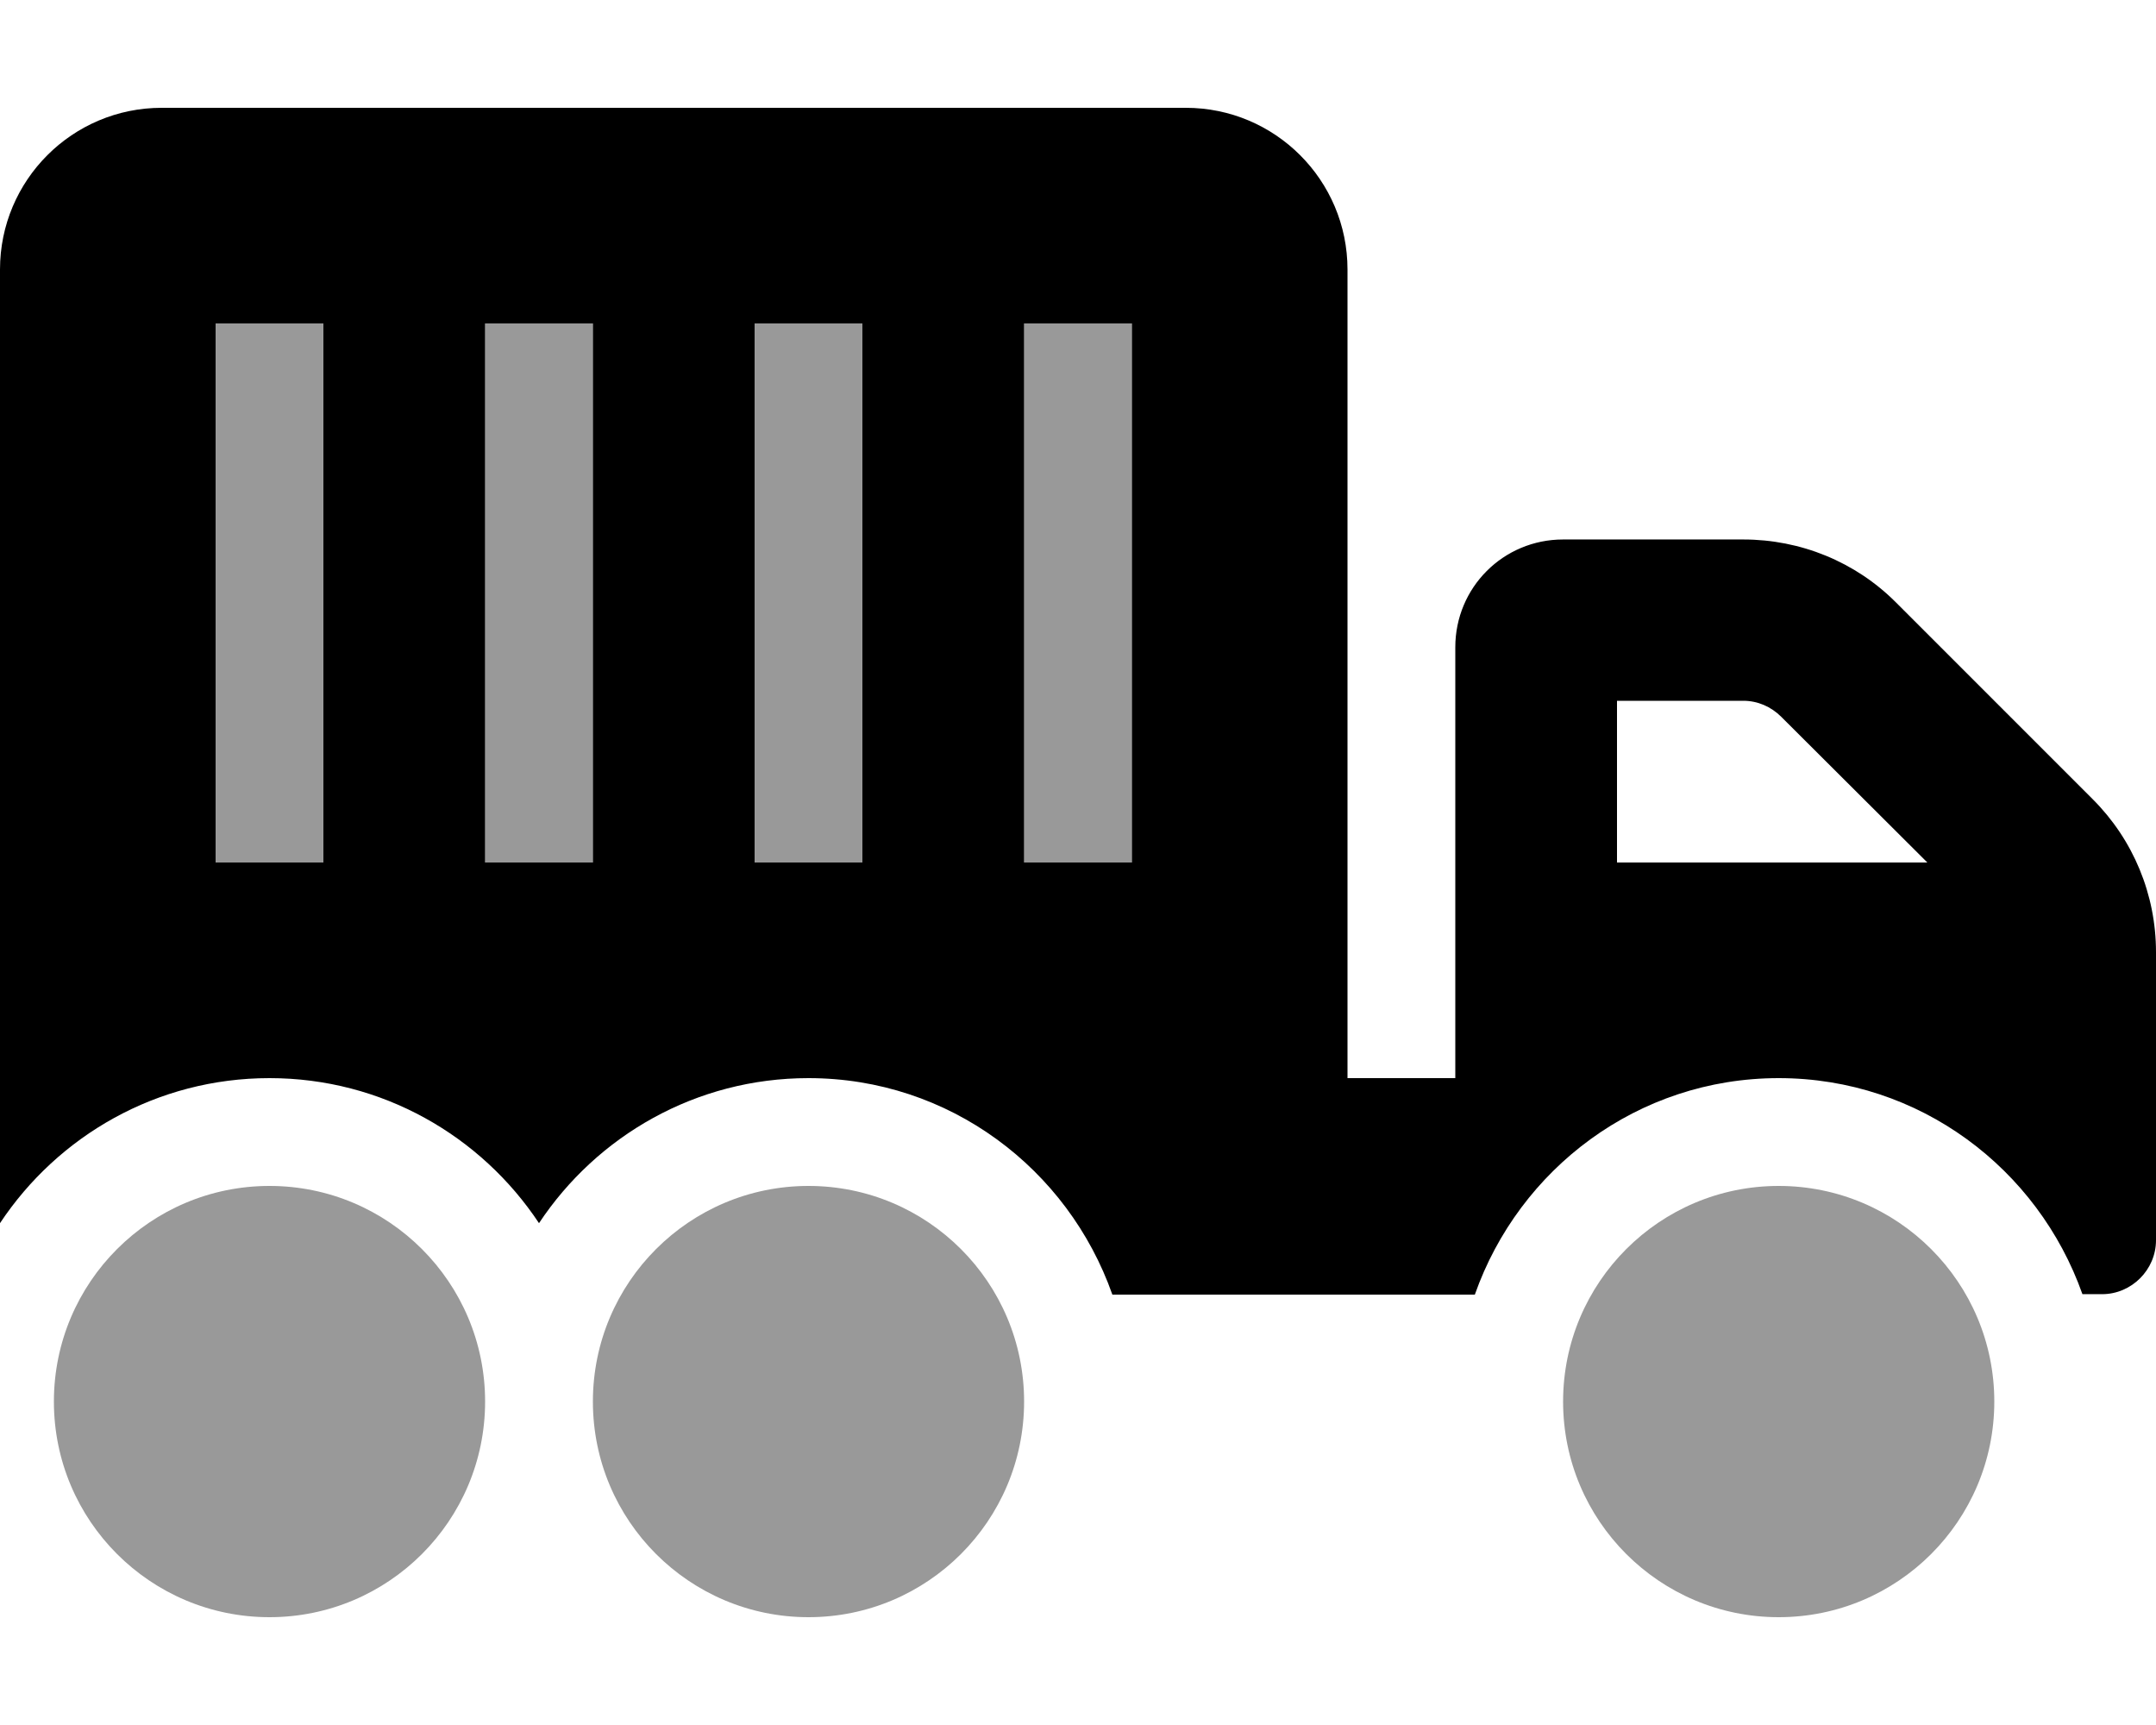 <svg xmlns="http://www.w3.org/2000/svg" viewBox="0 0 640 512"><!-- Font Awesome Pro 6.0.0-alpha2 by @fontawesome - https://fontawesome.com License - https://fontawesome.com/license (Commercial License) --><defs><style>.fa-secondary{opacity:.4}</style></defs><path d="M528 352C492.654 352 464 380.652 464 416C464 451.346 492.654 480 528 480S592 451.346 592 416C592 380.652 563.346 352 528 352ZM80 352C44.654 352 16 380.652 16 416C16 451.346 44.654 480 80 480S144 451.346 144 416C144 380.652 115.346 352 80 352ZM240 352C204.654 352 176 380.652 176 416C176 451.346 204.654 480 240 480S304 451.346 304 416C304 380.652 275.346 352 240 352ZM96 96H64V256H96V96ZM176 96H144V256H176V96ZM256 96H224V256H256V96ZM304 256H336V96H304V256Z" class="fa-secondary"/><path d="M621.25 237.25L562.75 178.75C550.75 166.75 534.5 160.125 517.5 160.125H464C446.25 160.125 432 174.375 432 192.125V320H400V80C400 53.49 378.51 32 352 32H48C21.49 32 0 53.49 0 80V363.053C17.191 337.131 46.566 320 80 320S142.809 337.131 160 363.053C177.191 337.131 206.566 320 240 320C281.83 320 317.045 346.92 330.199 384.25H437.801C450.955 346.92 486.17 320 528 320C569.785 320 604.971 346.859 618.16 384.125H624C632.75 384.125 640 376.875 640 368.125V282.625C640 265.5 633.25 249.25 621.25 237.25ZM96 256H64V96H96V256ZM176 256H144V96H176V256ZM256 256H224V96H256V256ZM336 256H304V96H336V256ZM480 256V208H517.5C521.75 208 525.75 209.75 528.75 212.75L572.125 256H480Z" class="fa-primary"/></svg>